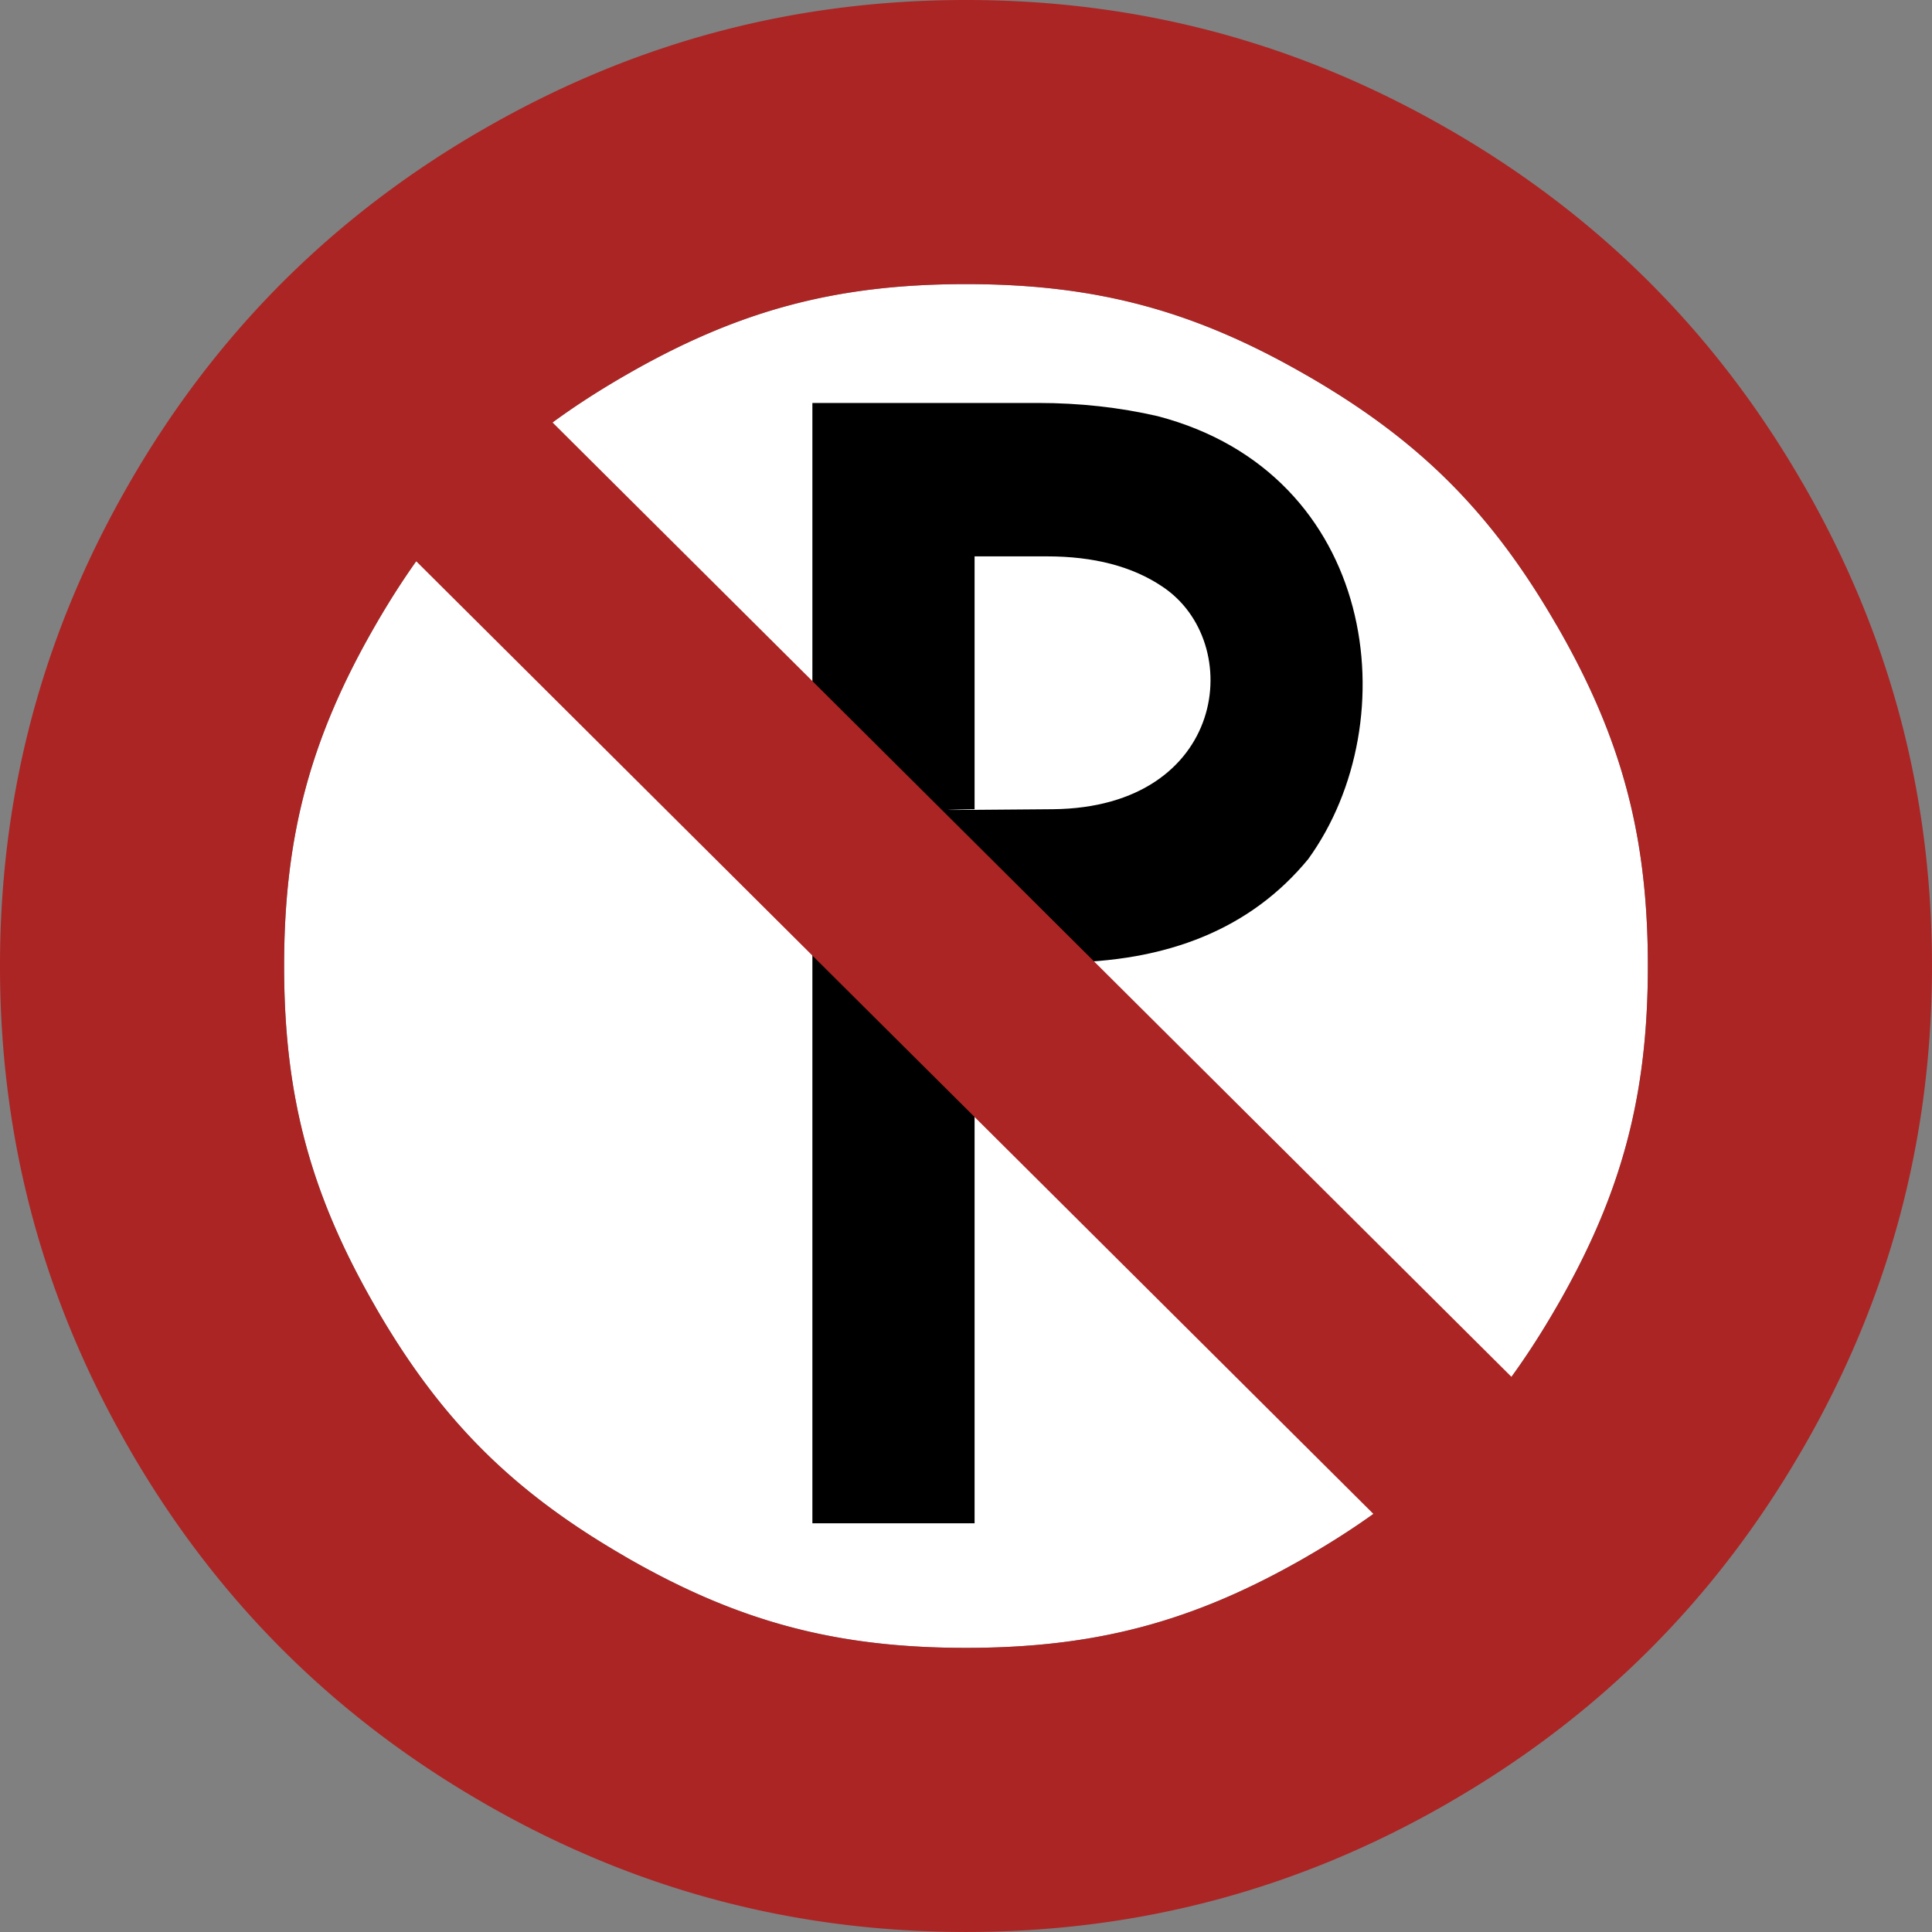 <?xml version="1.0" encoding="UTF-8"?><svg xmlns="http://www.w3.org/2000/svg" xmlns:xlink="http://www.w3.org/1999/xlink" height="839.6" preserveAspectRatio="xMidYMid meet" version="1.0" viewBox="0.0 0.0 839.6 839.6" width="839.6" zoomAndPan="magnify"><rect x="0.0" y="0.0" width="839.6" height="839.6" fill="#808080" stroke="none"/><g id="change1_1"><path color="#000" d="m419.78 123.47c-56.53 0-99.19 11.44-148.16 39.72-48.95 28.24-80.19 59.48-108.43 108.43-28.28 48.97-39.72 91.62-39.72 148.19 0 56.53 11.44 99.2 39.72 148.16a61.742 61.742 0 0 1 0 0.03c28.24 48.95 59.48 80.16 108.43 108.41a61.742 61.742 0 0 1 0 0.03c48.97 28.28 91.63 39.68 148.16 39.68 56.57 0 99.23-11.4 148.19-39.68a61.742 61.742 0 0 1 0.03 -0.03c48.95-28.25 80.16-59.46 108.41-108.41a61.742 61.742 0 0 1 0.03 -0.03c28.28-48.96 39.68-91.63 39.68-148.16 0-56.57-11.4-99.22-39.68-148.19a61.742 61.742 0 0 1 -0.03 0c-28.25-48.95-59.46-80.19-108.41-108.43a61.742 61.742 0 0 1 -0.03 0c-48.96-28.28-91.62-39.72-148.19-39.72z" fill="#fff"/></g><g id="change2_1"><path d="m350.85 210.62v93.357s-35.504 0.61 28.879 0 71.456-61.745 40.375-82.247c-11.02-7.406-25.201-11.11-42.543-11.11h-26.711m-59.885 357.01v-413.65h83.345c15.355 3.9e-4 30.078 1.626 44.169 4.878 81.034 21.23 92.502 112.48 55.549 163.54-20.956 25.472-51.666 38.207-92.131 38.207h-31.047v207.02h-59.885" fill="inherit" transform="translate(10.578 -6.114) scale(1.177)"/></g><g id="change3_1"><path color="#000" d="m419.78 0c-75.27 0-144.67 18.599-209.87 56.25-0.01 5e-3 -0.03-5e-3 -0.03 0-65.2 37.62-116.01 88.43-153.63 153.63-5e-3 0 5e-3 0.02 0 0.03-37.651 65.2-56.25 134.6-56.25 209.9 0 75.27 18.599 144.68 56.25 209.88 5e-3 0.01-5e-3 0.02 0 0.03 37.62 65.19 88.43 116 153.63 153.62 0 0.01 0.02 0.03 0.03 0.04 65.2 37.65 134.6 56.21 209.87 56.21 75.3 0 144.71-18.56 209.91-56.21 0.01-0.01 0.02-0.03 0.03-0.04 65.19-37.62 116-88.43 153.62-153.62 0.01-0.01 0.03-0.02 0.04-0.03 37.65-65.2 56.21-134.61 56.21-209.88 0-75.3-18.56-144.7-56.21-209.9-0.01-0.01-0.03-0.03-0.04-0.03-37.62-65.2-88.43-116.01-153.62-153.63-0.01-5e-3 -0.02 5e-3 -0.03 0-65.2-37.651-134.61-56.25-209.91-56.25zm0 123.47c56.57 0 99.23 11.44 148.19 39.72a61.742 61.742 0 0 0 0.03 0c48.95 28.24 80.16 59.48 108.41 108.43a61.742 61.742 0 0 0 0.03 0c28.28 48.97 39.68 91.62 39.68 148.19 0 56.53-11.4 99.2-39.68 148.16a61.742 61.742 0 0 0 -0.03 0.03c-6.32 10.95-12.79 21-19.57 30.34l-416.72-414.75c9.67-7.08 20.11-13.83 31.5-20.4 48.97-28.28 91.63-39.72 148.16-39.72zm-238.9 120.44l415.96 414c-8.92 6.39-18.47 12.51-28.84 18.5a61.742 61.742 0 0 0 -0.03 0.03c-48.96 28.28-91.62 39.68-148.19 39.68-56.53 0-99.19-11.4-148.16-39.68a61.742 61.742 0 0 0 0 -0.03c-48.95-28.25-80.19-59.46-108.43-108.41a61.742 61.742 0 0 0 0 -0.03c-28.28-48.96-39.72-91.63-39.72-148.16 0-56.57 11.44-99.22 39.72-148.19 5.72-9.92 11.59-19.12 17.69-27.71z" fill="#ab2524" style="block-progression:tb;text-indent:0;text-transform:none"/></g></svg>